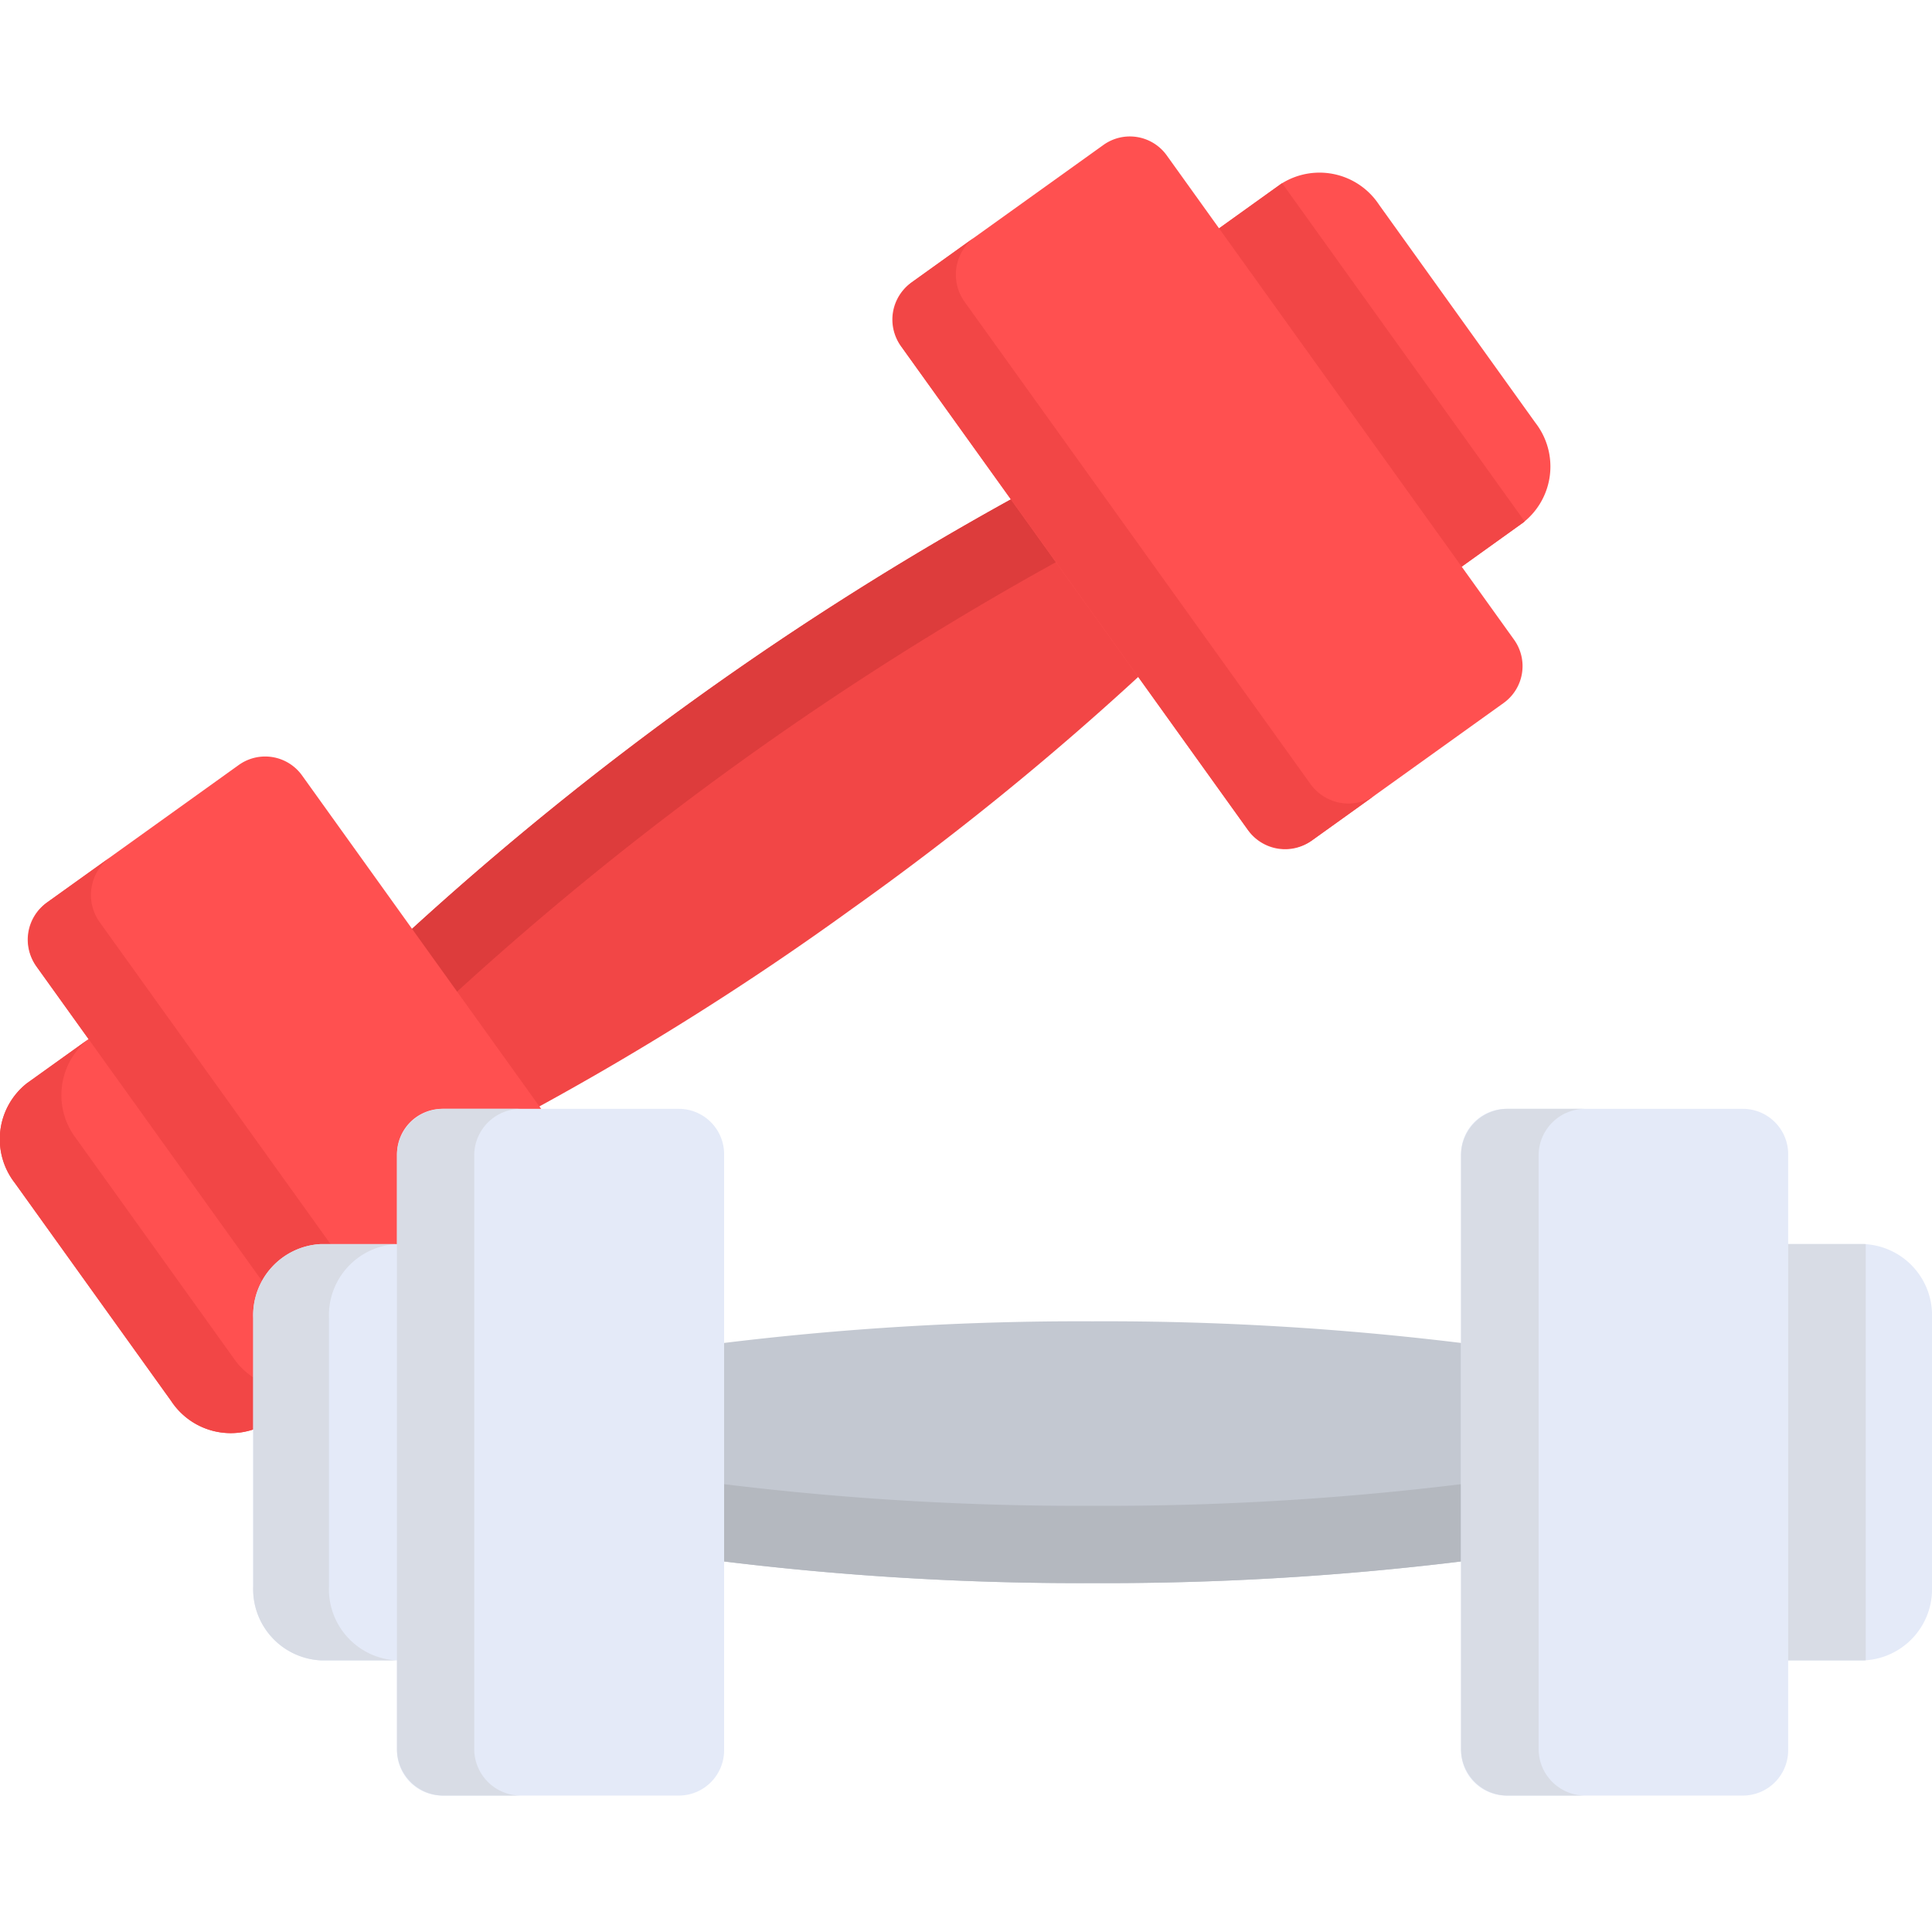 <svg xmlns="http://www.w3.org/2000/svg" xmlns:xlink="http://www.w3.org/1999/xlink" width="132" height="132" viewBox="0 0 132 132">
  <defs>
    <clipPath id="clip-path">
      <rect id="Rectangle_3007" data-name="Rectangle 3007" width="132" height="132" transform="translate(110 50)" fill="#f8f8f8"/>
    </clipPath>
  </defs>
  <g id="service04" transform="translate(-110 -50)" clip-path="url(#clip-path)">
    <g id="_003-dumbbell" data-name="003-dumbbell" transform="translate(110 50)">
      <path id="Path_24742" data-name="Path 24742" d="M77.965,46.068A200.285,200.285,0,0,1,58.172,62.122a200.247,200.247,0,0,1-21.554,13.6L27.955,63.64A214.911,214.911,0,0,1,69.3,33.989Z" fill="#f24646"/>
      <path id="Path_24743" data-name="Path 24743" d="M31.032,67.931l-3.077-4.291A214.911,214.911,0,0,1,69.3,33.989l3.077,4.291A214.911,214.911,0,0,0,31.032,67.931Z" fill="#dd3c3c"/>
      <path id="Path_24744" data-name="Path 24744" d="M6.481,70.683l-4.658,3.34a4.869,4.869,0,0,0-.81,6.8L11.7,95.726a4.869,4.869,0,0,0,6.7,1.415l4.658-3.34Z" fill="#ff5050"/>
      <path id="Path_24745" data-name="Path 24745" d="M15.9,92.708,5.22,77.81a4.869,4.869,0,0,1,.811-6.8L1.823,74.023a4.87,4.87,0,0,0-.811,6.8L11.7,95.726a4.869,4.869,0,0,0,6.7,1.415l4.208-3.017A4.869,4.869,0,0,1,15.9,92.708Z" fill="#f24646"/>
      <path id="Path_24746" data-name="Path 24746" d="M82.86,15.909l4.658-3.34a4.87,4.87,0,0,1,6.7,1.415l10.684,14.9a4.869,4.869,0,0,1-.81,6.8l-4.658,3.34Z" fill="#ff5050"/>
      <path id="Path_24747" data-name="Path 24747" d="M87.6,12.517c-.027.018-.055.033-.081.052l-4.658,3.34L99.438,39.026l4.658-3.34c.026-.019.049-.041.075-.06Z" fill="#f24646"/>
      <path id="Path_24748" data-name="Path 24748" d="M102.738,48.026,89.6,57.445a3.1,3.1,0,0,1-4.317-.711l-23.738-33.1a3.1,3.1,0,0,1,.711-4.317L75.394,9.9a3.1,3.1,0,0,1,4.317.711l23.738,33.1A3.1,3.1,0,0,1,102.738,48.026Z" fill="#ff5050"/>
      <path id="Path_24749" data-name="Path 24749" d="M89.543,53.577,65.9,20.614a3.188,3.188,0,0,1,.731-4.436l-4.305,3.088A3.188,3.188,0,0,0,61.6,23.7L85.237,56.664a3.188,3.188,0,0,0,4.436.731l4.305-3.088A3.188,3.188,0,0,1,89.543,53.577Z" fill="#f24646"/>
      <path id="Path_24750" data-name="Path 24750" d="M43.659,90.393,30.525,99.812a3.1,3.1,0,0,1-4.317-.711L2.471,66a3.1,3.1,0,0,1,.711-4.317l13.134-9.419a3.1,3.1,0,0,1,4.317.711l23.738,33.1A3.1,3.1,0,0,1,43.659,90.393Z" fill="#ff5050"/>
      <path id="Path_24751" data-name="Path 24751" d="M30.445,95.958,6.806,63a3.188,3.188,0,0,1,.731-4.436L3.251,61.634a3.188,3.188,0,0,0-.731,4.436L26.159,99.032a3.188,3.188,0,0,0,4.436.731l4.286-3.074A3.188,3.188,0,0,1,30.445,95.958Z" fill="#f24646"/>
      <path id="Path_24752" data-name="Path 24752" d="M100.089,91.787a200.256,200.256,0,0,0-25.44-1.511,200.255,200.255,0,0,0-25.44,1.511v14.865a200.26,200.26,0,0,0,25.44,1.511,200.257,200.257,0,0,0,25.44-1.511Z" fill="#c3c8d1"/>
      <path id="Path_24753" data-name="Path 24753" d="M49.209,101.371v5.28a200.26,200.26,0,0,0,25.44,1.511,200.257,200.257,0,0,0,25.44-1.511v-5.28a200.257,200.257,0,0,1-25.44,1.511A200.26,200.26,0,0,1,49.209,101.371Z" fill="#b4b8bf"/>
      <path id="Path_24754" data-name="Path 24754" d="M27.654,85H21.922A4.87,4.87,0,0,0,17.3,90.053v18.332a4.87,4.87,0,0,0,4.624,5.057h5.732Z" fill="#e4eaf8"/>
      <path id="Path_24755" data-name="Path 24755" d="M22.476,108.385V90.053A4.87,4.87,0,0,1,27.1,85H21.923A4.87,4.87,0,0,0,17.3,90.053v18.332a4.87,4.87,0,0,0,4.624,5.057H27.1A4.87,4.87,0,0,1,22.476,108.385Z" fill="#d8dce5"/>
      <path id="Path_24756" data-name="Path 24756" d="M121.644,85h5.732A4.869,4.869,0,0,1,132,90.053v18.332a4.87,4.87,0,0,1-4.624,5.057h-5.732V85Z" fill="#e4eaf8"/>
      <path id="Path_24757" data-name="Path 24757" d="M127.472,85c-.032,0-.064-.005-.1-.005h-5.732v28.447h5.732c.032,0,.064,0,.1-.005Z" fill="#d8dce5"/>
      <path id="Path_24758" data-name="Path 24758" d="M119.08,122.679H102.918a3.1,3.1,0,0,1-3.094-3.094V78.853a3.1,3.1,0,0,1,3.094-3.094H119.08a3.1,3.1,0,0,1,3.094,3.094v40.732A3.1,3.1,0,0,1,119.08,122.679Z" fill="#e4eaf8"/>
      <path id="Path_24759" data-name="Path 24759" d="M105.122,119.5V78.938a3.188,3.188,0,0,1,3.179-3.179H103a3.188,3.188,0,0,0-3.179,3.179V119.5A3.188,3.188,0,0,0,103,122.679h5.3A3.188,3.188,0,0,1,105.122,119.5Z" fill="#d8dce5"/>
      <path id="Path_24760" data-name="Path 24760" d="M46.38,122.679H30.218a3.1,3.1,0,0,1-3.094-3.094V78.853a3.1,3.1,0,0,1,3.094-3.094H46.38a3.1,3.1,0,0,1,3.094,3.094v40.732A3.1,3.1,0,0,1,46.38,122.679Z" fill="#e4eaf8"/>
      <path id="Path_24761" data-name="Path 24761" d="M32.4,119.5V78.938a3.188,3.188,0,0,1,3.179-3.179H30.3a3.188,3.188,0,0,0-3.179,3.179V119.5a3.188,3.188,0,0,0,3.179,3.179h5.274A3.188,3.188,0,0,1,32.4,119.5Z" fill="#d8dce5"/>
    </g>
  </g>
</svg>
